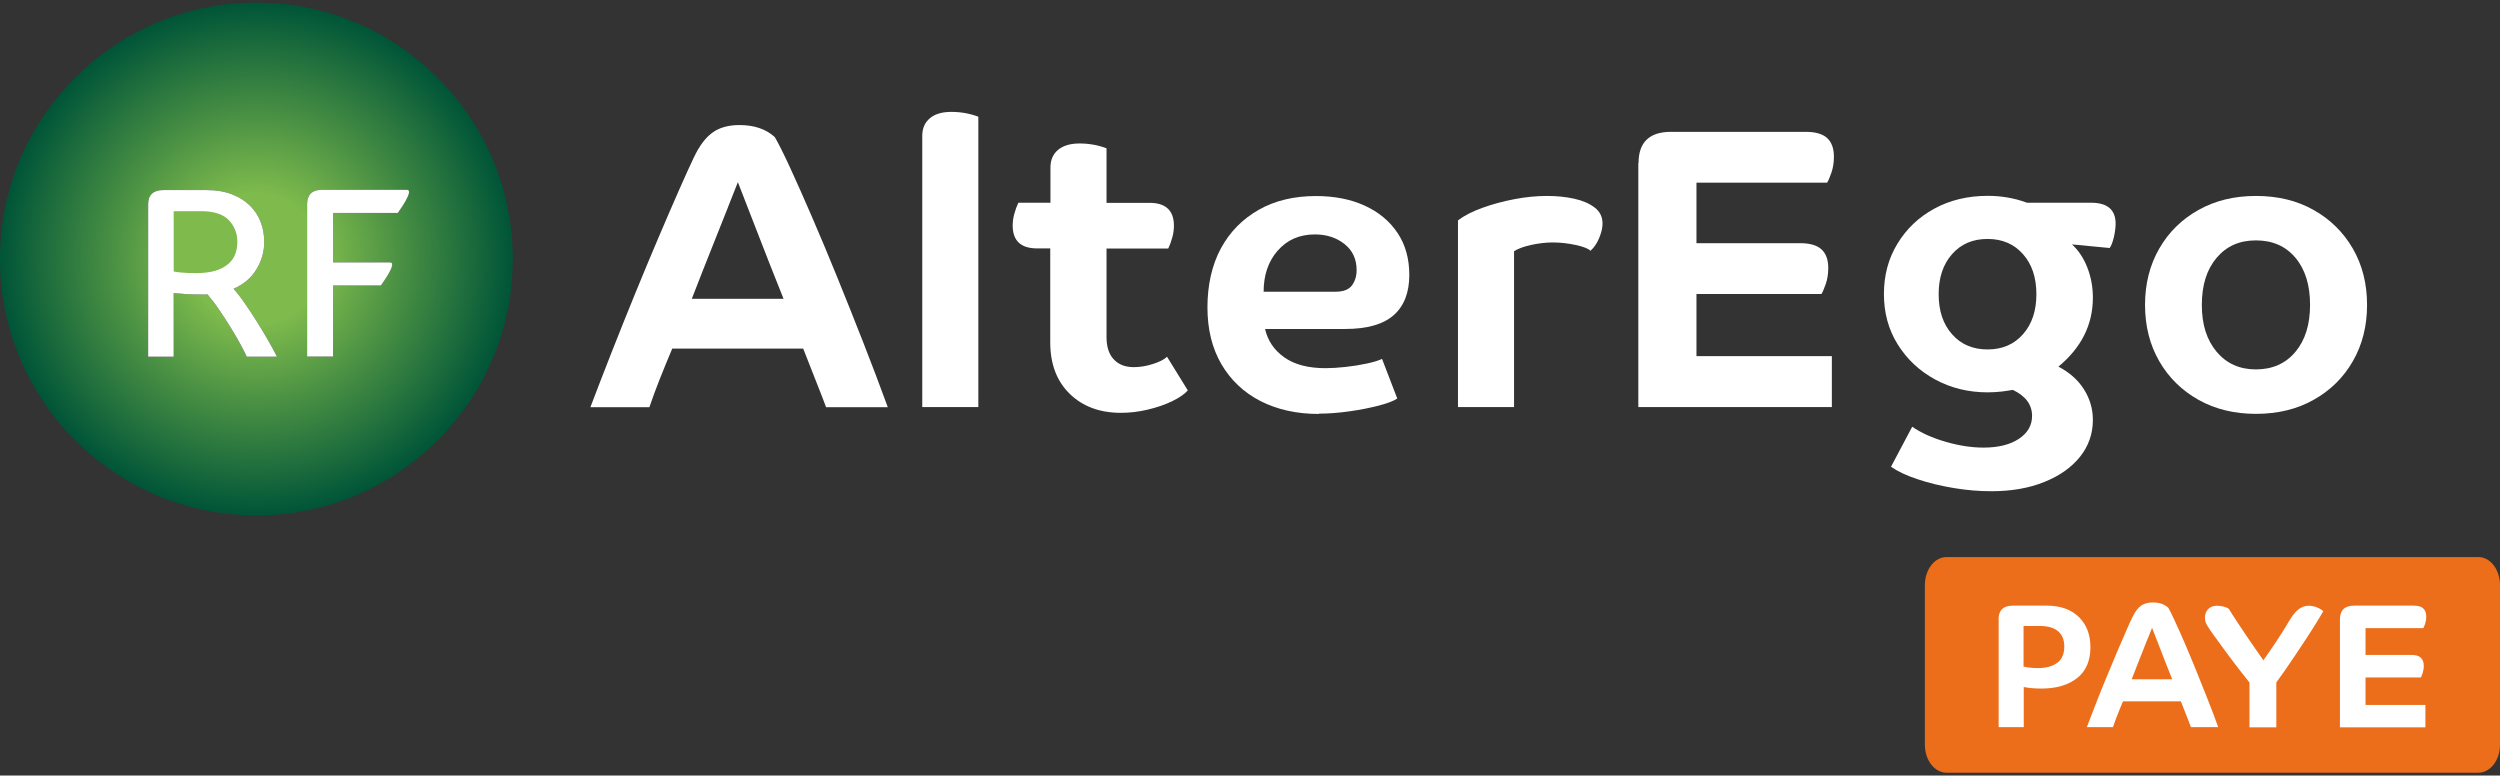 <svg width="519" height="161" viewBox="0 0 519 161" fill="none" xmlns="http://www.w3.org/2000/svg">
<rect x="0" y="0" width="519" height="161" fill="#333333" stroke="none"/>
<g clip-path="url(#clip0_1325_3242)">
<path d="M122.577 84.507C123.901 81.004 125.354 77.266 126.934 73.229C128.515 69.214 130.138 65.156 131.804 61.076C133.47 56.997 135.093 53.109 136.674 49.393C138.255 45.676 139.686 42.366 140.967 39.461C142.249 36.556 143.274 34.292 144.043 32.69C145.196 30.255 146.499 28.525 147.952 27.5C149.383 26.475 151.241 25.962 153.526 25.962C156.581 25.962 159.015 26.795 160.852 28.461C161.621 29.785 162.689 31.9 164.013 34.783C165.338 37.667 166.854 41.063 168.542 44.972C170.229 48.88 172.002 53.088 173.817 57.573C175.633 62.059 177.47 66.608 179.264 71.222C181.058 75.814 182.745 80.257 184.304 84.528H171.489C171.041 83.311 170.421 81.688 169.609 79.658C168.798 77.629 167.858 75.216 166.747 72.375H139.557C138.618 74.596 137.742 76.732 136.93 78.783C136.119 80.833 135.414 82.755 134.816 84.528H122.599L122.577 84.507ZM151.155 42.964C150.344 44.993 149.489 47.15 148.571 49.457C147.652 51.764 146.777 54.006 145.901 56.185C145.047 58.385 144.278 60.329 143.616 62.037H162.668C161.835 59.987 160.852 57.509 159.72 54.626C158.588 51.742 157.456 48.816 156.303 45.847C155.171 42.878 154.124 40.209 153.184 37.816C152.629 39.205 151.946 40.913 151.155 42.943V42.964Z" fill="white"/>
<path d="M203.102 84.507H191.461V28.204C191.461 26.645 191.995 25.428 193.041 24.552C194.088 23.655 195.583 23.228 197.527 23.228C199.471 23.228 201.371 23.57 203.102 24.232V84.528V84.507Z" fill="white"/>
<path d="M218.074 51.571H215.319C211.944 51.571 210.235 49.991 210.235 46.83C210.235 45.997 210.342 45.185 210.577 44.373C210.791 43.562 211.068 42.814 211.41 42.088H218.074V34.762C218.074 33.203 218.608 31.985 219.655 31.109C220.701 30.234 222.196 29.785 224.14 29.785C226.084 29.785 227.985 30.127 229.715 30.789V42.109H238.621C241.996 42.109 243.705 43.69 243.705 46.851C243.705 47.684 243.598 48.496 243.363 49.307C243.149 50.119 242.872 50.866 242.53 51.593H229.715V69.983C229.715 71.99 230.206 73.528 231.21 74.596C232.214 75.685 233.602 76.219 235.375 76.219C236.656 76.219 237.981 76.006 239.369 75.557C240.757 75.109 241.718 74.618 242.274 74.062L246.588 81.046C245.926 81.815 244.837 82.563 243.342 83.289C241.847 84.015 240.159 84.592 238.258 85.041C236.379 85.489 234.52 85.703 232.684 85.703C228.305 85.703 224.759 84.379 222.068 81.751C219.377 79.124 218.031 75.557 218.031 71.072V51.614L218.074 51.571Z" fill="white"/>
<path d="M273.798 85.937C269.184 85.937 265.169 85.04 261.687 83.267C258.227 81.495 255.514 78.932 253.571 75.621C251.627 72.289 250.666 68.359 250.666 63.81C250.666 59.26 251.584 55.031 253.443 51.592C255.301 48.154 257.928 45.484 261.303 43.561C264.677 41.639 268.65 40.699 273.2 40.699C277.023 40.699 280.398 41.361 283.302 42.686C286.207 44.01 288.493 45.911 290.116 48.346C291.761 50.781 292.572 53.707 292.572 57.081C292.572 60.734 291.483 63.532 289.326 65.433C287.168 67.334 283.815 68.295 279.266 68.295H262.627C263.182 70.73 264.507 72.695 266.621 74.19C268.736 75.685 271.576 76.433 275.186 76.433C276.403 76.433 277.792 76.347 279.351 76.176C280.91 76.005 282.363 75.77 283.751 75.472C285.139 75.172 286.186 74.852 286.912 74.51L290.073 82.734C289.347 83.225 288.087 83.716 286.293 84.186C284.499 84.656 282.469 85.062 280.227 85.382C277.984 85.702 275.827 85.873 273.776 85.873L273.798 85.937ZM265.233 52.041C263.289 54.283 262.328 57.124 262.328 60.563H277.215C278.881 60.563 280.035 60.114 280.675 59.239C281.316 58.342 281.636 57.295 281.636 56.078C281.636 53.814 280.803 51.998 279.137 50.674C277.471 49.35 275.421 48.666 272.986 48.666C269.761 48.666 267.198 49.798 265.254 52.041H265.233Z" fill="white"/>
<path d="M302.654 45.761C303.979 44.757 305.687 43.882 307.78 43.134C309.852 42.386 312.074 41.788 314.423 41.34C316.773 40.891 319.037 40.678 321.194 40.678C323.18 40.678 325.06 40.87 326.811 41.254C328.563 41.639 329.972 42.258 331.062 43.091C332.151 43.924 332.685 45.035 332.685 46.423C332.685 47.256 332.471 48.217 332.023 49.328C331.574 50.439 330.976 51.357 330.186 52.062C329.737 51.614 328.734 51.208 327.153 50.866C325.572 50.524 323.97 50.332 322.369 50.332C320.98 50.332 319.506 50.503 317.969 50.823C316.409 51.165 315.192 51.592 314.316 52.148V84.506H302.676V45.74L302.654 45.761Z" fill="white"/>
<path d="M340.16 33.864C340.16 29.55 342.403 27.371 346.888 27.371H374.825C376.94 27.371 378.435 27.82 379.353 28.696C380.272 29.571 380.72 30.853 380.72 32.519C380.72 33.736 380.55 34.868 380.186 35.894C379.823 36.919 379.524 37.602 379.311 37.923H352.185V50.482H373.651C375.765 50.482 377.26 50.93 378.179 51.806C379.097 52.682 379.546 53.963 379.546 55.629C379.546 56.847 379.375 57.979 379.012 59.004C378.649 60.029 378.35 60.713 378.136 61.033H352.185V73.934H380.293V84.506H340.117V33.864H340.16Z" fill="white"/>
<path d="M413.358 101.978C410.859 101.978 408.274 101.764 405.583 101.316C402.892 100.867 400.393 100.269 398.065 99.479C395.736 98.71 393.9 97.834 392.575 96.894L396.975 88.586C398.812 89.867 401.098 90.893 403.874 91.704C406.651 92.516 409.278 92.922 411.777 92.922C414.874 92.922 417.33 92.302 419.146 91.085C420.961 89.867 421.858 88.287 421.858 86.343C421.858 84.015 420.534 82.221 417.864 80.939C417.309 81.046 416.54 81.153 415.579 81.281C414.618 81.388 413.635 81.452 412.631 81.452C408.637 81.452 405.006 80.555 401.738 78.782C398.47 77.009 395.886 74.574 393.964 71.499C392.041 68.423 391.102 64.942 391.102 61.054C391.102 57.167 392.02 53.685 393.9 50.61C395.758 47.534 398.3 45.099 401.546 43.326C404.793 41.554 408.488 40.657 412.653 40.657C414.041 40.657 415.387 40.763 416.732 40.998C418.056 41.212 419.423 41.575 420.812 42.087H434.118C437.493 42.087 439.202 43.54 439.202 46.423C439.202 47.256 439.074 48.196 438.839 49.243C438.582 50.289 438.305 51.037 437.963 51.486L430.146 50.738C431.47 51.955 432.538 53.536 433.307 55.48C434.076 57.423 434.481 59.538 434.481 61.802C434.481 67.398 432.089 72.182 427.326 76.112C429.654 77.33 431.427 78.91 432.645 80.854C433.862 82.798 434.481 84.891 434.481 87.176C434.481 90.06 433.584 92.601 431.812 94.823C430.039 97.044 427.561 98.795 424.4 100.056C421.239 101.337 417.587 101.978 413.422 101.978H413.358ZM405.241 69.384C407.099 71.499 409.556 72.545 412.61 72.545C415.664 72.545 418.121 71.499 419.979 69.384C421.837 67.27 422.755 64.514 422.755 61.076C422.755 57.637 421.837 54.86 419.979 52.767C418.121 50.653 415.664 49.606 412.61 49.606C409.556 49.606 407.099 50.653 405.241 52.767C403.383 54.882 402.464 57.637 402.464 61.076C402.464 64.514 403.383 67.291 405.241 69.384Z" fill="white"/>
<path d="M448.257 74.98C446.292 71.563 445.31 67.675 445.31 63.297C445.31 58.918 446.292 55.031 448.257 51.614C450.222 48.196 452.935 45.526 456.416 43.583C459.876 41.639 463.849 40.678 468.356 40.678C472.863 40.678 476.835 41.639 480.295 43.583C483.756 45.526 486.468 48.196 488.455 51.614C490.42 55.031 491.402 58.918 491.402 63.297C491.402 67.675 490.42 71.563 488.455 74.98C486.49 78.398 483.777 81.067 480.295 83.011C476.835 84.955 472.841 85.916 468.356 85.916C463.87 85.916 459.876 84.955 456.416 83.011C452.956 81.067 450.222 78.398 448.257 74.98ZM479.569 63.297C479.569 59.196 478.565 55.928 476.536 53.514C474.507 51.101 471.773 49.905 468.334 49.905C464.896 49.905 462.226 51.101 460.175 53.514C458.125 55.928 457.1 59.175 457.1 63.297C457.1 67.419 458.125 70.58 460.175 73.037C462.226 75.471 464.938 76.689 468.334 76.689C471.731 76.689 474.507 75.471 476.536 73.037C478.565 70.602 479.569 67.355 479.569 63.297Z" fill="white"/>
<path d="M53.226 0.545C23.837 0.545 0 24.381 0 53.771C0 83.161 23.837 106.997 53.226 106.997C82.616 106.997 106.453 83.161 106.453 53.771C106.453 24.381 82.616 0.545 53.226 0.545ZM51.219 74.041C50.941 73.443 50.535 72.61 49.959 71.542C49.382 70.495 48.72 69.342 47.972 68.124C47.224 66.907 46.413 65.668 45.58 64.429C44.747 63.19 43.893 62.08 43.06 61.097C42.825 61.14 42.632 61.14 42.462 61.14H41.906C40.454 61.14 39.3 61.097 38.403 61.033C37.506 60.969 36.737 60.905 36.054 60.841V74.041H30.757V42.429C30.757 40.443 31.825 39.461 33.939 39.461H42.803C44.832 39.461 46.584 39.738 48.079 40.315C49.574 40.892 50.834 41.661 51.838 42.643C52.842 43.626 53.611 44.758 54.102 46.06C54.615 47.363 54.85 48.773 54.85 50.247C54.85 52.255 54.316 54.156 53.226 55.928C52.158 57.701 50.578 59.025 48.485 59.944C49.254 60.819 50.087 61.888 50.92 63.126C51.774 64.365 52.628 65.647 53.44 66.95C54.252 68.252 55.02 69.534 55.725 70.773C56.43 72.012 57.028 73.101 57.498 74.041H51.197H51.219ZM82.638 44.202H69.139V54.476H72.449H80.972C82.638 54.476 79.156 59.111 79.071 59.26H69.139V74.019C69.139 74.019 69.096 74.019 69.075 74.019H63.756V42.429C63.756 42.429 63.756 42.365 63.756 42.344C63.756 41.426 64.013 40.678 64.504 40.187C65.016 39.674 65.807 39.397 66.853 39.397H84.453C86.141 39.397 82.702 44.01 82.595 44.181" fill="url(#paint0_radial_1325_3242)"/>
<path d="M51.22 74.04C50.942 73.442 50.536 72.609 49.959 71.541C49.383 70.495 48.721 69.341 47.973 68.124C47.225 66.906 46.414 65.668 45.581 64.429C44.748 63.19 43.894 62.079 43.06 61.097C42.826 61.14 42.633 61.14 42.462 61.14H41.907C40.455 61.14 39.301 61.097 38.404 61.033C37.507 60.969 36.738 60.905 36.055 60.841V74.04H30.758V42.429C30.758 40.443 31.826 39.46 33.94 39.46H42.804C44.833 39.46 46.585 39.738 48.08 40.315C49.575 40.891 50.835 41.66 51.839 42.643C52.843 43.625 53.612 44.757 54.103 46.06C54.616 47.363 54.851 48.773 54.851 50.247C54.851 52.254 54.317 54.155 53.227 55.928C52.159 57.701 50.579 59.025 48.486 59.944C49.255 60.819 50.088 61.887 50.921 63.126C51.775 64.365 52.629 65.646 53.441 66.949C54.253 68.252 55.022 69.534 55.726 70.772C56.431 72.011 57.029 73.101 57.499 74.04H51.198H51.22ZM82.639 44.202H69.14V54.476H72.45H80.973C82.639 54.476 79.157 59.111 79.072 59.26H69.14V74.019C69.14 74.019 69.097 74.019 69.076 74.019H63.757V42.429C63.757 42.429 63.757 42.365 63.757 42.344C63.757 41.425 64.014 40.678 64.505 40.187C65.017 39.674 65.808 39.396 66.854 39.396H84.454C86.141 39.396 82.703 44.01 82.596 44.181" fill="white"/>
<path d="M47.31 54.861C46.626 55.437 45.729 55.907 44.64 56.227C43.551 56.548 42.226 56.697 40.689 56.697C39.343 56.697 38.275 56.655 37.485 56.569C36.694 56.484 36.225 56.42 36.054 56.334V43.839H41.799C44.384 43.839 46.285 44.459 47.481 45.676C48.677 46.915 49.275 48.431 49.275 50.247C49.275 51.144 49.125 51.998 48.826 52.789C48.527 53.579 48.015 54.263 47.331 54.861" fill="#7FBB4C"/>
<path d="M514.515 160.416H404.09C401.612 160.416 399.604 157.81 399.604 154.606V121.457C399.604 118.253 401.612 115.647 404.09 115.647H514.515C516.993 115.647 519.001 118.253 519.001 121.457V154.606C519.001 157.81 516.993 160.416 514.515 160.416Z" fill="#EC6D1A"/>
<path d="M414.898 128.591C414.898 126.69 415.881 125.729 417.867 125.729H424.894C427.735 125.729 429.956 126.519 431.558 128.078C433.16 129.637 433.972 131.73 433.972 134.358C433.972 137.177 433.054 139.313 431.217 140.765C429.38 142.218 426.902 142.944 423.805 142.944C423.122 142.944 422.438 142.922 421.755 142.858C421.071 142.794 420.537 142.709 420.131 142.623V150.953H414.92V128.569L414.898 128.591ZM427.137 137.583C428.077 136.835 428.547 135.703 428.547 134.229C428.547 132.862 428.12 131.794 427.287 131.068C426.432 130.342 425.193 129.958 423.549 129.958H420.089V138.373C420.43 138.48 420.879 138.544 421.456 138.608C422.011 138.672 422.566 138.693 423.1 138.693C424.83 138.693 426.176 138.309 427.116 137.561L427.137 137.583Z" fill="white"/>
<path d="M433.225 150.953C433.801 149.416 434.463 147.75 435.147 145.977C435.83 144.204 436.557 142.41 437.304 140.616C438.052 138.822 438.757 137.091 439.461 135.447C440.166 133.802 440.786 132.35 441.362 131.047C441.918 129.765 442.366 128.762 442.729 128.057C443.242 126.989 443.819 126.22 444.459 125.75C445.1 125.301 445.912 125.066 446.916 125.066C448.261 125.066 449.351 125.43 450.141 126.177C450.483 126.775 450.952 127.694 451.529 128.975C452.127 130.257 452.789 131.752 453.537 133.482C454.284 135.212 455.053 137.07 455.865 139.056C456.677 141.043 457.467 143.051 458.279 145.08C459.09 147.109 459.816 149.074 460.5 150.953H454.84C454.648 150.419 454.37 149.693 454.007 148.796C453.644 147.899 453.238 146.831 452.747 145.592H440.743C440.316 146.575 439.931 147.515 439.59 148.412C439.226 149.309 438.927 150.163 438.65 150.953H433.246H433.225ZM445.848 132.606C445.485 133.503 445.122 134.464 444.716 135.468C444.31 136.493 443.925 137.476 443.541 138.437C443.157 139.398 442.815 140.274 442.537 141.022H450.953C450.589 140.124 450.141 139.035 449.65 137.754C449.137 136.472 448.646 135.191 448.154 133.888C447.642 132.585 447.193 131.389 446.766 130.342C446.531 130.961 446.211 131.709 445.869 132.606H445.848Z" fill="white"/>
<path d="M466.949 141.641C466.073 140.53 465.133 139.356 464.172 138.095C463.211 136.835 462.314 135.639 461.481 134.486C460.648 133.332 459.965 132.393 459.431 131.666C458.854 130.855 458.405 130.214 458.149 129.744C457.871 129.274 457.743 128.762 457.743 128.228C457.743 127.523 457.957 126.925 458.405 126.455C458.854 125.985 459.473 125.75 460.285 125.75C460.733 125.75 461.182 125.814 461.673 125.942C462.143 126.07 462.506 126.22 462.72 126.412C462.763 126.519 462.955 126.818 463.296 127.352C463.638 127.886 464.065 128.548 464.599 129.36C465.133 130.171 465.71 131.026 466.329 131.944C466.949 132.863 467.568 133.76 468.188 134.657C468.807 135.554 469.362 136.344 469.875 137.07C470.729 135.874 471.626 134.571 472.566 133.162C473.506 131.752 474.424 130.299 475.322 128.762C475.984 127.651 476.624 126.882 477.265 126.433C477.906 125.985 478.568 125.75 479.252 125.75C479.807 125.75 480.384 125.857 480.982 126.092C481.58 126.327 482.007 126.583 482.306 126.882C482.007 127.416 481.558 128.185 480.939 129.189C480.32 130.171 479.636 131.282 478.846 132.478C478.055 133.674 477.265 134.892 476.454 136.088C475.642 137.305 474.894 138.394 474.211 139.377C473.527 140.359 472.972 141.107 472.566 141.662V150.996H466.992V141.662L466.949 141.641Z" fill="white"/>
<path d="M485.768 128.591C485.768 126.69 486.75 125.729 488.736 125.729H501.082C502.022 125.729 502.684 125.921 503.09 126.327C503.495 126.732 503.688 127.288 503.688 128.014C503.688 128.548 503.602 129.039 503.453 129.509C503.303 129.958 503.175 130.257 503.068 130.406H491.086V135.959H500.569C501.509 135.959 502.171 136.152 502.577 136.557C502.983 136.963 503.175 137.519 503.175 138.245C503.175 138.779 503.09 139.27 502.94 139.74C502.791 140.188 502.662 140.488 502.556 140.637H491.086V146.34H503.517V150.996H485.768V128.612V128.591Z" fill="white"/>
</g>
<defs>
<radialGradient id="paint0_radial_1325_3242" cx="0" cy="0" r="1" gradientUnits="userSpaceOnUse" gradientTransform="translate(53.226 53.771) scale(53.226)">
<stop offset="0.25" stop-color="#7FBB4C"/>
<stop offset="1" stop-color="#005538"/>
</radialGradient>
<clipPath id="clip0_1325_3242">
<rect width="519" height="159.871" fill="white" transform="translate(0 0.545)"/>
</clipPath>
</defs>
</svg>
